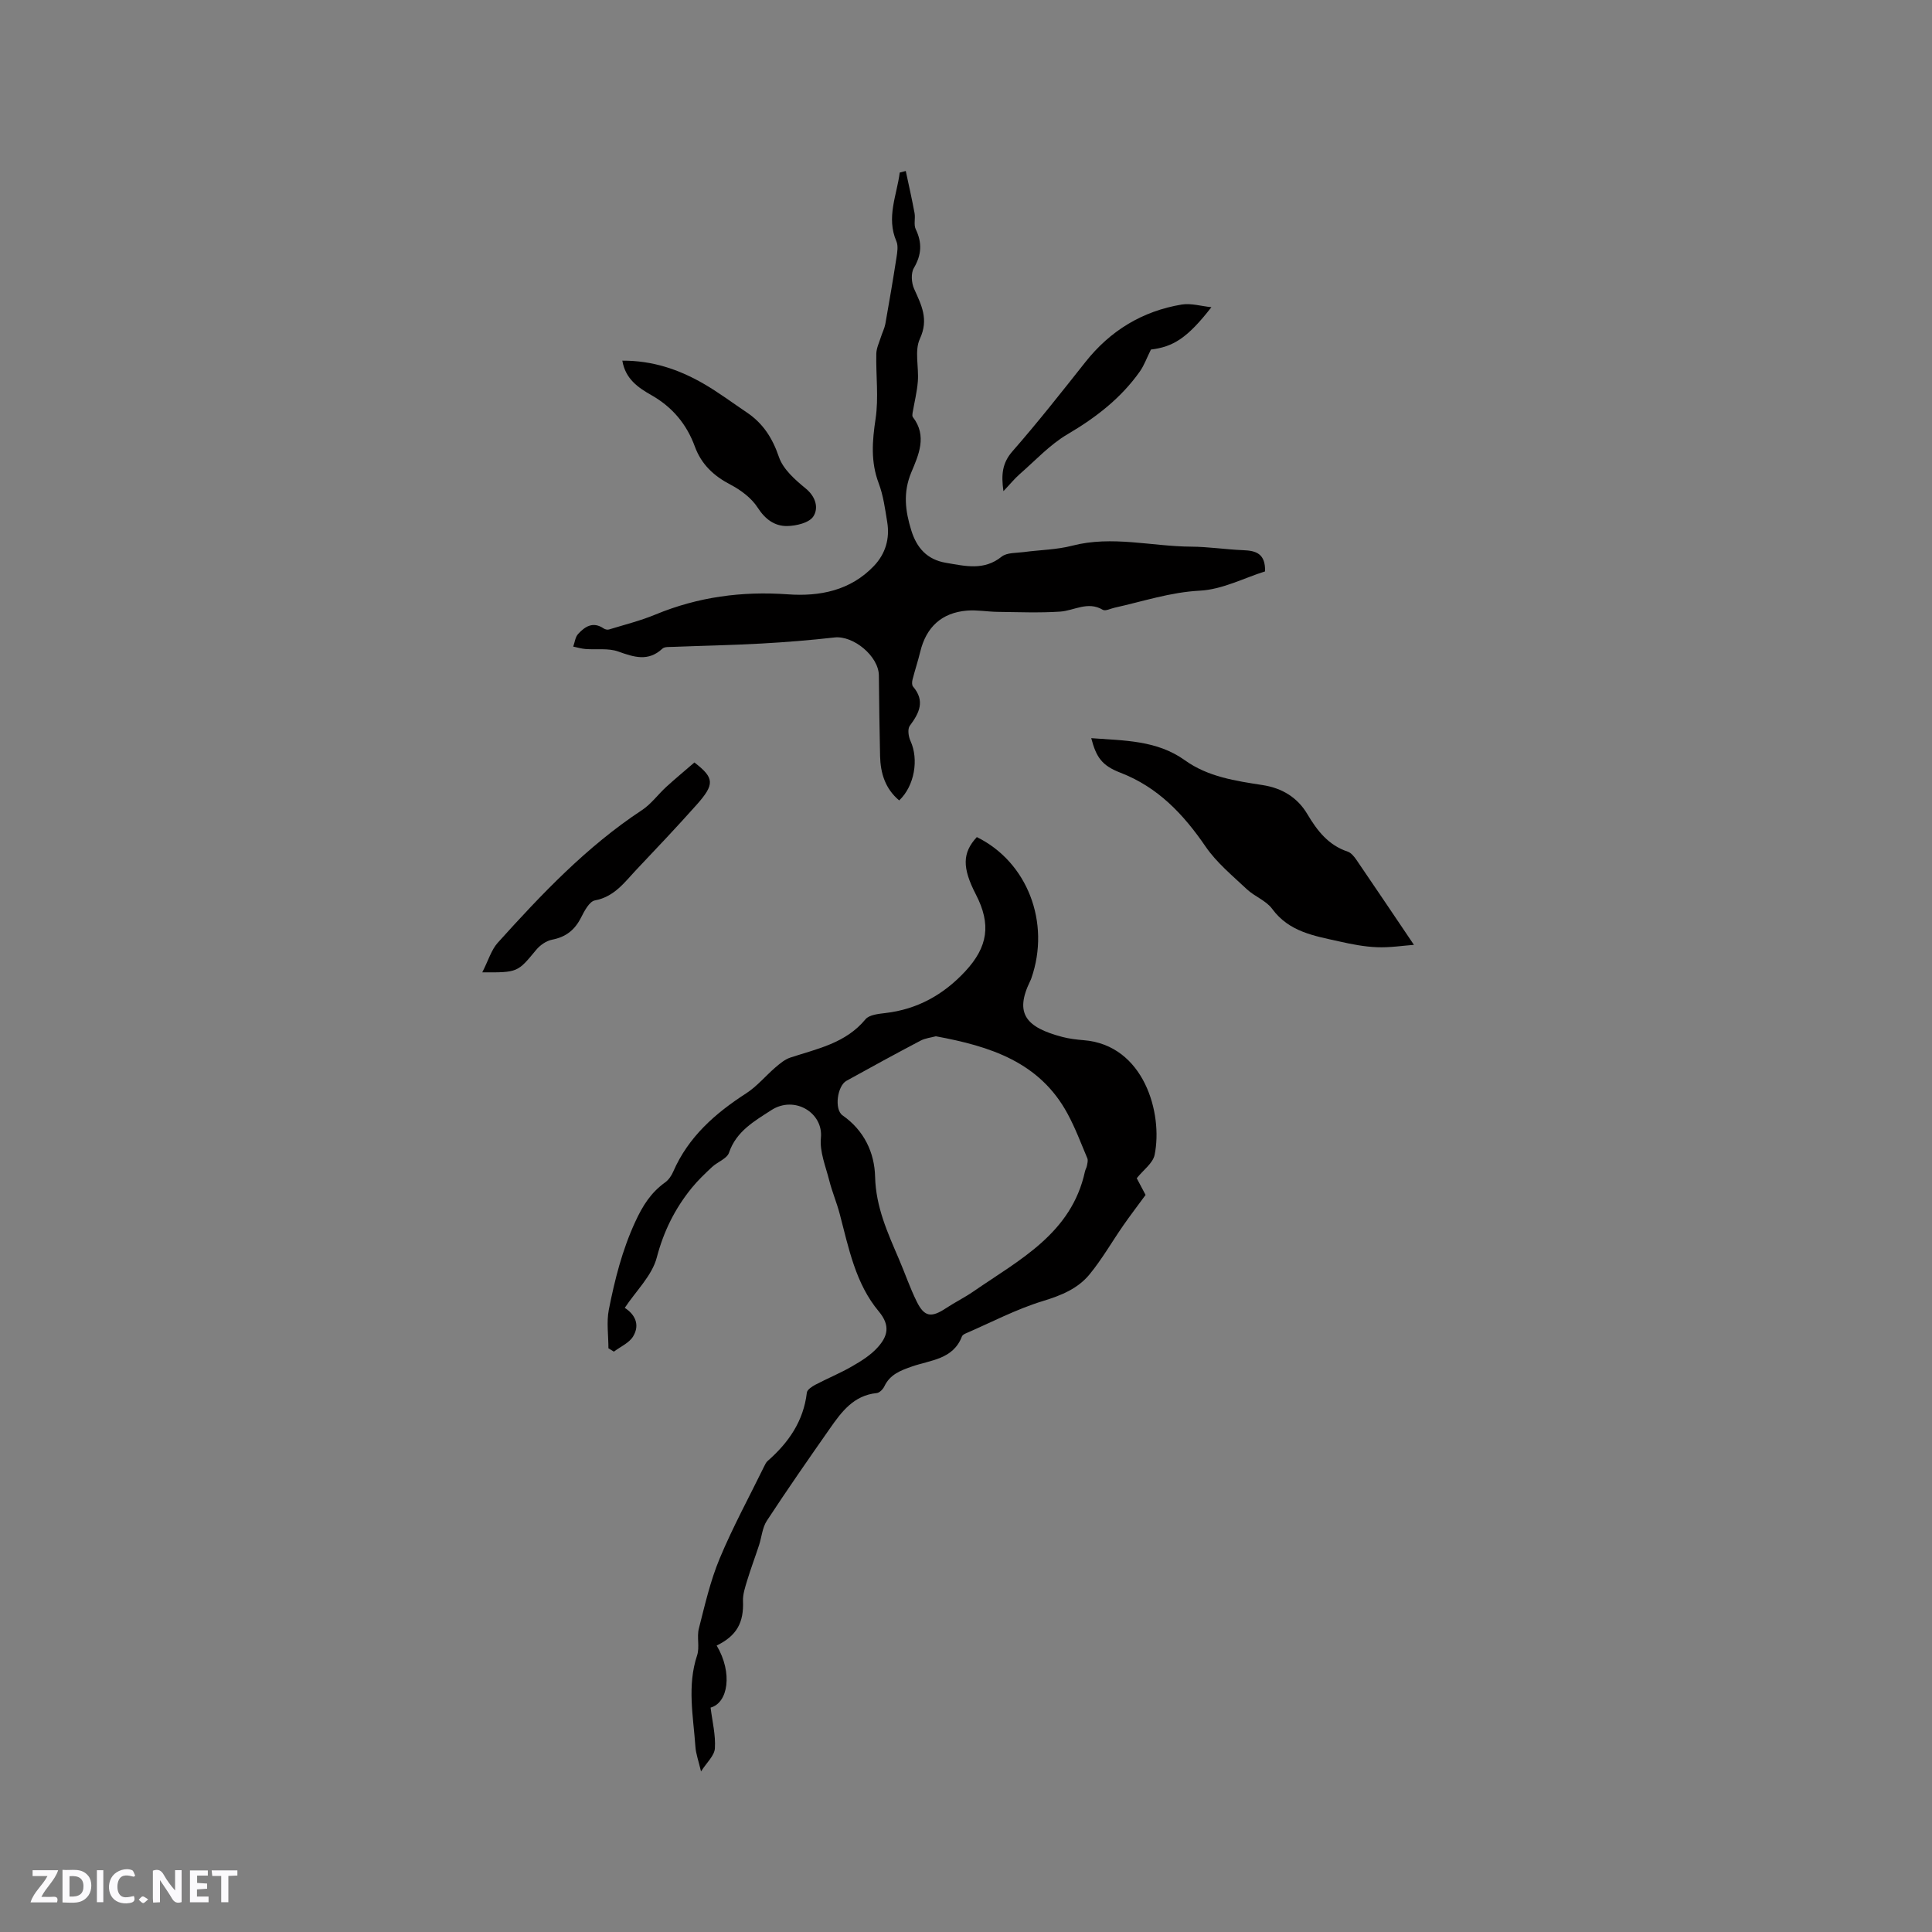 <svg enable-background="new 0 0 400 400" viewBox="0 0 400 400" xmlns="http://www.w3.org/2000/svg"><rect x="0" y="0" width="400" height="400" fill="#808080" stroke="none"/><g fill="#fbfafc"><path d="m37.59 393.81c-.92.31-1.52.05-2-.78-.7-1.2-1.52-2.34-2.47-3.78v4.59c-.55.03-.95.05-1.41.07-.03-.37-.06-.64-.06-.91 0-1.91 0-3.81 0-5.7 1.13-.41 1.77-.03 2.29.91.62 1.11 1.38 2.14 2.31 3.19v-4.2h1.35v6.61z"/><path d="m12.94 393.88v-6.75c1.9.19 3.93-.54 5.37 1.29.8 1.01.78 2.88.03 3.97-1.37 1.97-3.4 1.51-5.4 1.49m1.45-1.22c2.04.12 2.92-.58 2.89-2.21-.03-1.51-.98-2.19-2.89-2z"/><path d="m11.81 393.87h-5.49c.68-2.18 2.47-3.48 3.51-5.45h-3.08v-1.21h5.29c-.71 2.13-2.44 3.48-3.47 5.51.86 0 1.63.04 2.39-.01.79-.05 1.14.21.85 1.16"/><path d="m39.33 393.86v-6.61h3.7v1.07h-2.22v1.52c.68.04 1.34.09 2.07.13v1.07c-.72.05-1.38.09-2.1.14v1.48h2.4v1.19h-3.85z"/><path d="m27.71 388.56c-1.15-.3-2.46-.61-3.1.64-.37.73-.41 1.93-.06 2.67.63 1.35 1.99.93 3.17.68.35.94-.01 1.32-.93 1.46-1.62.25-3.05-.27-3.76-1.48-.73-1.24-.6-3.03.31-4.17.88-1.11 2.71-1.7 4-1.16.32.13.44.74.65 1.12-.1.08-.19.16-.28.24"/><path d="m49.15 387.24v1.07c-.59.02-1.17.05-1.87.08v5.44h-1.48v-5.44h-1.85c-.05-.4-.08-.73-.13-1.15z"/><path d="m20.06 387.21h1.33v6.62h-1.33z"/><path d="m30.68 393.25c-.49.38-.8.79-1.05.76-.32-.05-.6-.45-.9-.7.26-.24.51-.64.8-.67.29-.04.62.3 1.15.61"/></g><path d="m148.38 340.69c3.37 5.68 2.36 11.87-1.26 12.85.36 2.9 1.07 5.7.89 8.45-.1 1.51-1.69 2.92-2.87 4.77-.52-2.21-1.06-3.64-1.16-5.1-.44-6.31-1.75-12.63.35-18.94.56-1.7-.09-3.78.36-5.54 1.25-4.9 2.38-9.89 4.32-14.53 2.72-6.52 6.12-12.75 9.23-19.11.19-.38.38-.79.69-1.06 4.33-3.79 7.43-8.24 8.12-14.15.07-.62 1.07-1.27 1.77-1.64 2.53-1.33 5.19-2.41 7.65-3.84 1.89-1.09 3.84-2.31 5.27-3.92 1.99-2.22 2.69-4.44.2-7.42-4.81-5.74-6.22-13.09-8.08-20.16-.61-2.34-1.58-4.59-2.17-6.94-.74-2.92-2.02-5.97-1.73-8.83.52-5.2-5.47-8.84-10.26-5.74-3.45 2.24-7.26 4.35-8.77 8.82-.42 1.23-2.36 1.89-3.49 2.94-1.49 1.39-2.98 2.81-4.26 4.39-3.44 4.25-5.77 8.91-7.2 14.36-.98 3.75-4.28 6.89-6.63 10.43 2.02 1.28 3.24 3.42 1.73 5.91-.82 1.36-2.62 2.12-3.98 3.15-.38-.23-.75-.46-1.13-.69 0-2.67-.42-5.42.08-7.99 1.23-6.2 2.74-12.26 5.45-18.15 1.58-3.44 3.27-6.09 6.21-8.21.73-.52 1.32-1.4 1.68-2.24 3.14-7.2 8.69-12.06 15.12-16.21 2.24-1.45 4.01-3.62 6.06-5.38.92-.79 1.94-1.64 3.06-2.01 5.6-1.84 11.47-2.97 15.56-7.93.77-.93 2.68-1.12 4.11-1.29 6.63-.77 12.03-3.79 16.53-8.62 4.73-5.09 5.4-9.76 2.22-15.92-2.87-5.56-2.82-8.63.19-11.89 10.47 5.14 15.31 17.7 11.29 29.23-.07.2-.15.4-.25.59-3.28 6.72-.86 9.58 6.68 11.56 1.43.37 2.92.55 4.4.67 12.5.99 16.45 15.16 14.69 23.75-.36 1.73-2.35 3.13-3.7 4.83.68 1.28 1.4 2.65 1.83 3.46-1.71 2.34-3.22 4.3-4.62 6.32-2.33 3.36-4.38 6.95-6.96 10.1-2.44 2.99-5.89 4.39-9.69 5.55-5.51 1.68-10.71 4.43-16.03 6.73-.28.12-.62.34-.72.59-1.82 4.78-6.5 4.88-10.35 6.23-2.36.82-4.54 1.64-5.71 4.1-.28.6-1 1.34-1.58 1.4-4.77.47-7.29 3.88-9.71 7.35-4.42 6.31-8.82 12.64-13.04 19.08-.94 1.43-1.07 3.37-1.62 5.07-.81 2.47-1.73 4.9-2.48 7.38-.41 1.36-.89 2.79-.84 4.17.18 4.47-1.28 7.19-5.45 9.22zm45.38-126.14c-1 .27-2.19.39-3.16.9-5.15 2.71-10.26 5.5-15.35 8.32-1.9 1.05-2.57 5.93-.8 7.16 4.48 3.13 6.61 7.74 6.73 12.7.15 6.28 2.6 11.6 4.95 17.09 1.25 2.91 2.27 5.93 3.67 8.76 1.58 3.2 3.02 3.38 6.07 1.36 1.84-1.22 3.85-2.2 5.67-3.46 9.52-6.57 20.3-12 23.09-24.84.09-.41.34-.79.41-1.2.09-.5.26-1.1.08-1.53-1.31-3.1-2.49-6.27-4.09-9.22-5.79-10.73-16.05-13.97-27.27-16.04z" fill="#010000"/><path d="m187.53 35.4c.62 2.91 1.28 5.81 1.82 8.73.2 1.09-.21 2.39.24 3.32 1.35 2.82 1.23 5.29-.38 8.03-.64 1.08-.51 3.07.04 4.3 1.51 3.38 3.09 6.3 1.2 10.37-1.14 2.46-.19 5.85-.42 8.8-.17 2.21-.73 4.39-1.1 6.59-.04.27-.08.64.07.82 3.02 3.9 1.17 7.87-.33 11.45-1.74 4.17-1.24 8 0 11.99 1.12 3.62 3.26 6.07 7.21 6.73 3.97.66 7.83 1.67 11.5-1.28 1.09-.87 3.02-.74 4.59-.95 3.34-.45 6.79-.48 10.02-1.32 8.27-2.14 16.43.15 24.64.2 3.59.02 7.18.59 10.78.73 2.62.1 4.6.69 4.51 4.39-4.31 1.35-8.85 3.75-13.5 3.99-6.17.32-11.81 2.24-17.67 3.53-.82.18-1.89.75-2.43.43-3.11-1.85-5.91.18-8.85.38-4.3.28-8.63.1-12.94.05-2.11-.03-4.24-.43-6.32-.26-5.25.43-8.45 3.41-9.69 8.54-.47 1.94-1.11 3.84-1.6 5.78-.11.44-.14 1.11.11 1.4 2.55 2.98 1.31 5.47-.67 8.13-.49.66-.28 2.21.14 3.12 1.76 3.82.85 9.31-2.33 12.33-2.89-2.41-3.88-5.64-3.96-9.22-.13-5.56-.19-11.11-.25-16.67-.05-3.97-5.27-8.29-9.19-7.85-5.04.57-10.11.98-15.18 1.26-6.1.34-12.21.45-18.31.69-.73.03-1.69-.05-2.13.36-2.94 2.74-5.87 1.77-9.15.6-2.06-.74-4.52-.34-6.8-.52-.85-.07-1.68-.33-2.52-.5.32-.88.42-1.97 1.01-2.61 1.41-1.54 3.09-2.64 5.27-1.16.29.2.79.33 1.11.23 3.23-.99 6.53-1.81 9.64-3.1 8.82-3.65 17.89-4.86 27.42-4.18 6.55.47 12.94-.76 17.8-5.87 2.41-2.53 3.32-5.66 2.76-9.09-.44-2.71-.81-5.51-1.77-8.05-1.68-4.45-1.33-8.74-.64-13.33.66-4.4.05-8.98.15-13.48.03-1.18.61-2.34.97-3.5.28-.89.73-1.75.9-2.66.81-4.56 1.59-9.12 2.3-13.7.17-1.12.4-2.44-.01-3.41-2.14-4.95.09-9.52.69-14.23.4-.11.83-.22 1.25-.33z" fill="#010000"/><path d="m225.93 152.83c6.91.51 13.6.43 19.38 4.57 4.8 3.45 10.49 4.27 16.15 5.15 3.96.62 7.16 2.54 9.21 6 2.04 3.44 4.36 6.44 8.36 7.77.71.24 1.33 1.02 1.79 1.68 3.9 5.71 7.76 11.46 11.92 17.62-2.23.16-4.95.6-7.65.49-2.62-.1-5.26-.62-7.83-1.2-5.12-1.15-10.36-1.95-13.87-6.74-1.25-1.71-3.63-2.55-5.24-4.06-2.97-2.8-6.24-5.48-8.52-8.8-4.6-6.72-9.87-12.32-17.66-15.33-3.84-1.48-5-3.19-6.04-7.15z" fill="#010000"/><path d="m99.85 201.31c1.27-2.49 1.87-4.64 3.2-6.12 9.09-10.08 18.41-19.92 29.87-27.47 1.91-1.26 3.32-3.25 5.04-4.82 1.92-1.75 3.93-3.41 5.81-5.04 4.16 3.21 4.24 4.51.44 8.78-4.02 4.51-8.17 8.9-12.33 13.29-2.51 2.64-4.61 5.72-8.71 6.49-1.15.21-2.18 2.19-2.87 3.55-1.29 2.56-3.13 4.03-5.99 4.58-1.21.23-2.51 1.15-3.31 2.12-3.84 4.64-3.78 4.69-11.15 4.64z" fill="#010000"/><path d="m128.85 74.67c6.27-.03 11.71 1.83 16.78 4.75 3.11 1.79 5.99 3.96 8.97 5.96 3.37 2.26 5.33 5.3 6.67 9.24.86 2.53 3.35 4.72 5.55 6.52 2.14 1.76 2.68 4.11 1.56 5.8-.88 1.32-3.54 1.94-5.42 1.97-2.57.03-4.53-1.38-6.09-3.81-1.28-1.99-3.49-3.64-5.65-4.77-3.47-1.81-6.01-4.2-7.36-7.88-1.7-4.64-4.65-8.17-9-10.64-2.7-1.54-5.38-3.33-6.01-7.14z" fill="#010000"/><path d="m250.81 63.6c-5.02 6.47-7.97 8.21-12.52 8.77-.87 1.74-1.4 3.27-2.29 4.53-3.92 5.55-9.11 9.55-14.97 13-3.66 2.15-6.66 5.43-9.91 8.26-1.08.95-2 2.09-3.37 3.53-.48-3.43-.26-5.83 1.89-8.28 5.23-5.97 10.14-12.22 15.07-18.44 5.16-6.52 11.8-10.56 19.96-11.92 1.96-.31 4.09.35 6.14.55z" fill="#010000"/></svg>
